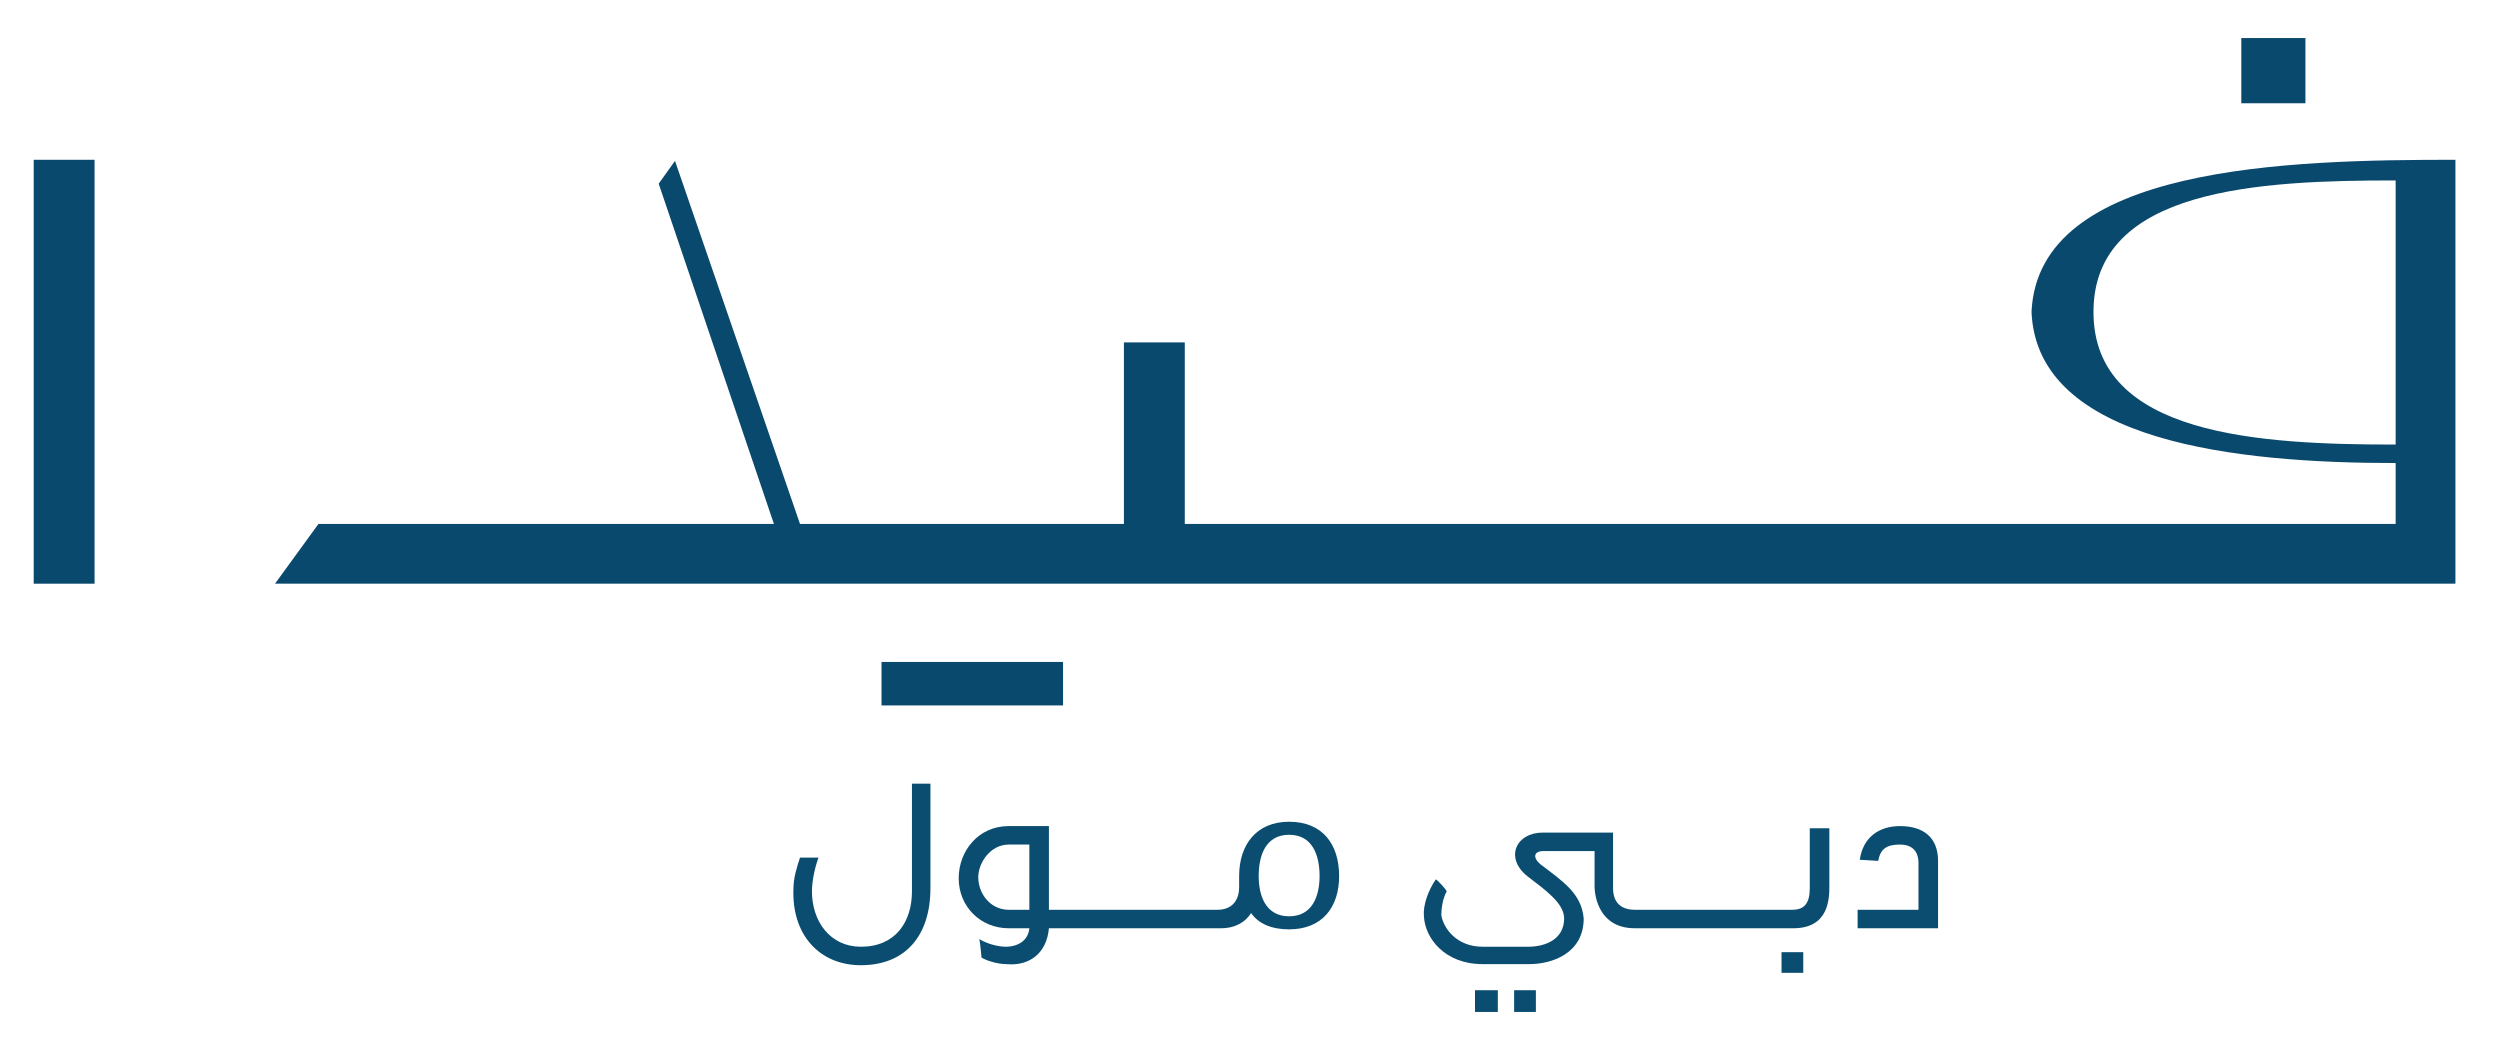 <svg width="230" height="96" viewBox="0 0 230 96" fill="none" xmlns="http://www.w3.org/2000/svg">
<path d="M83.9 82C83.9 84.8 82.4 87.1 79.2 87.1C76.4 87.1 74.7 84.8 74.7 82C74.7 81.2 74.9 80 75.3 78.9H73.6C73.3 79.8 73 80.8 73 81.7C72.8 86 75.4 88.8 79.2 88.8C83.2 88.8 85.6 86.2 85.6 81.7V72.1H83.9V82Z" fill="#0A4D71"/>
<path fill-rule="evenodd" clip-rule="evenodd" d="M123.2 80.6C123.2 83.4 121.7 85.5 118.6 85.5C117 85.5 115.8 85 115.1 84C114.6 84.8 113.7 85.4 112.3 85.4H96.5C96.3 87.7 94.7 88.9 92.6 88.7C91.8 88.7 90.8 88.4 90.3 88.1C90.3 88.1 90.2 86.9 90.1 86.4C91.1 87 92.2 87.1 92.5 87.1C93.7 87.1 94.6 86.5 94.7 85.4H92.8C90.2 85.4 88.2 83.4 88.2 80.8C88.2 78.3 90 76 92.8 76H96.5V83.7H112C113.3 83.7 114 82.9 114 81.6V80.6C114 77.7 115.6 75.6 118.6 75.6C121.7 75.6 123.2 77.7 123.2 80.6ZM94.7 77.7H92.8C91.1 77.7 90 79.4 90 80.7C90 82.2 91.1 83.7 92.8 83.7H94.7V77.7ZM121.4 80.6C121.4 78.6 120.7 76.8 118.6 76.8C116.5 76.8 115.8 78.6 115.8 80.6C115.8 82.5 116.5 84.3 118.6 84.3C120.7 84.3 121.4 82.5 121.4 80.6Z" fill="#0A4D71"/>
<path d="M139.3 93.1H141.3V91.1H139.3V93.1Z" fill="#0A4D71"/>
<path d="M135.7 93.1H137.8V91.1H135.7V93.1Z" fill="#0A4D71"/>
<path d="M166.5 81.699C166.5 83.099 166 83.699 164.9 83.699H162.6H162.5H159.1H158.9H155.5H155.3H151.9H151.7H150.4C149.1 83.699 148.4 82.999 148.4 81.699V76.599H141.9C139.5 76.599 138.4 78.899 140.5 80.599C142.2 81.899 143.9 83.099 143.9 84.499C143.9 86.399 142.2 87.099 140.6 87.099H136.4C134 87.099 132.8 85.399 132.6 84.199C132.6 83.699 132.7 82.699 133.1 81.999C133 81.799 132.4 81.099 132.1 80.899C131.4 81.899 130.9 83.299 131 84.299C131.1 86.299 132.9 88.699 136.4 88.699H140.7C142.8 88.699 145.7 87.699 145.7 84.499C145.5 82.199 143.8 81.099 141.7 79.499C141 78.899 141.1 78.299 142 78.299H146.7V81.499C146.7 82.599 147.2 85.399 150.4 85.399H151.7H151.9H155.3H155.5H158.9H159.1H162.5H162.6H165C168.3 85.399 168.3 82.599 168.3 81.499V76.199H166.5V81.699Z" fill="#0A4D71"/>
<path d="M163.9 89.5H165.9V87.6H163.9V89.5Z" fill="#0A4D71"/>
<path d="M174.8 76C172.9 76 171.4 77 171.1 79.1L172.8 79.2C173 78 173.7 77.7 174.8 77.7C175.8 77.7 176.5 78.2 176.5 79.4V83.7H170.9V85.4H178.3V79.2C178.3 77 176.9 76 174.8 76Z" fill="#0A4D71"/>
<path d="M81.1 64.9H97.8V60.9H81.1V64.9Z" fill="#0A496E"/>
<path d="M3.1 53.7H8.7V14.7H3.1V53.7Z" fill="#0A496E"/>
<path fill-rule="evenodd" clip-rule="evenodd" d="M25.3 53.7L29.3 48.2H71.2L60.6 16.9L62.1 14.8L73.6 48.2H103.4V31.5H109V48.2H220.4V42.6C205.9 42.6 187.4 40.7 186.9 28.7C187.5 15.2 210.6 14.7 225.9 14.7V53.7H25.3ZM220.4 16.6C207.9 16.6 192.6 17.3 192.6 28.7C192.6 40.1 207.9 40.9 220.4 40.9V16.6Z" fill="#0A496E"/>
<path d="M212.1 9.5H206.2V3.5H212.1V9.5Z" fill="#0A496E"/>
</svg>
